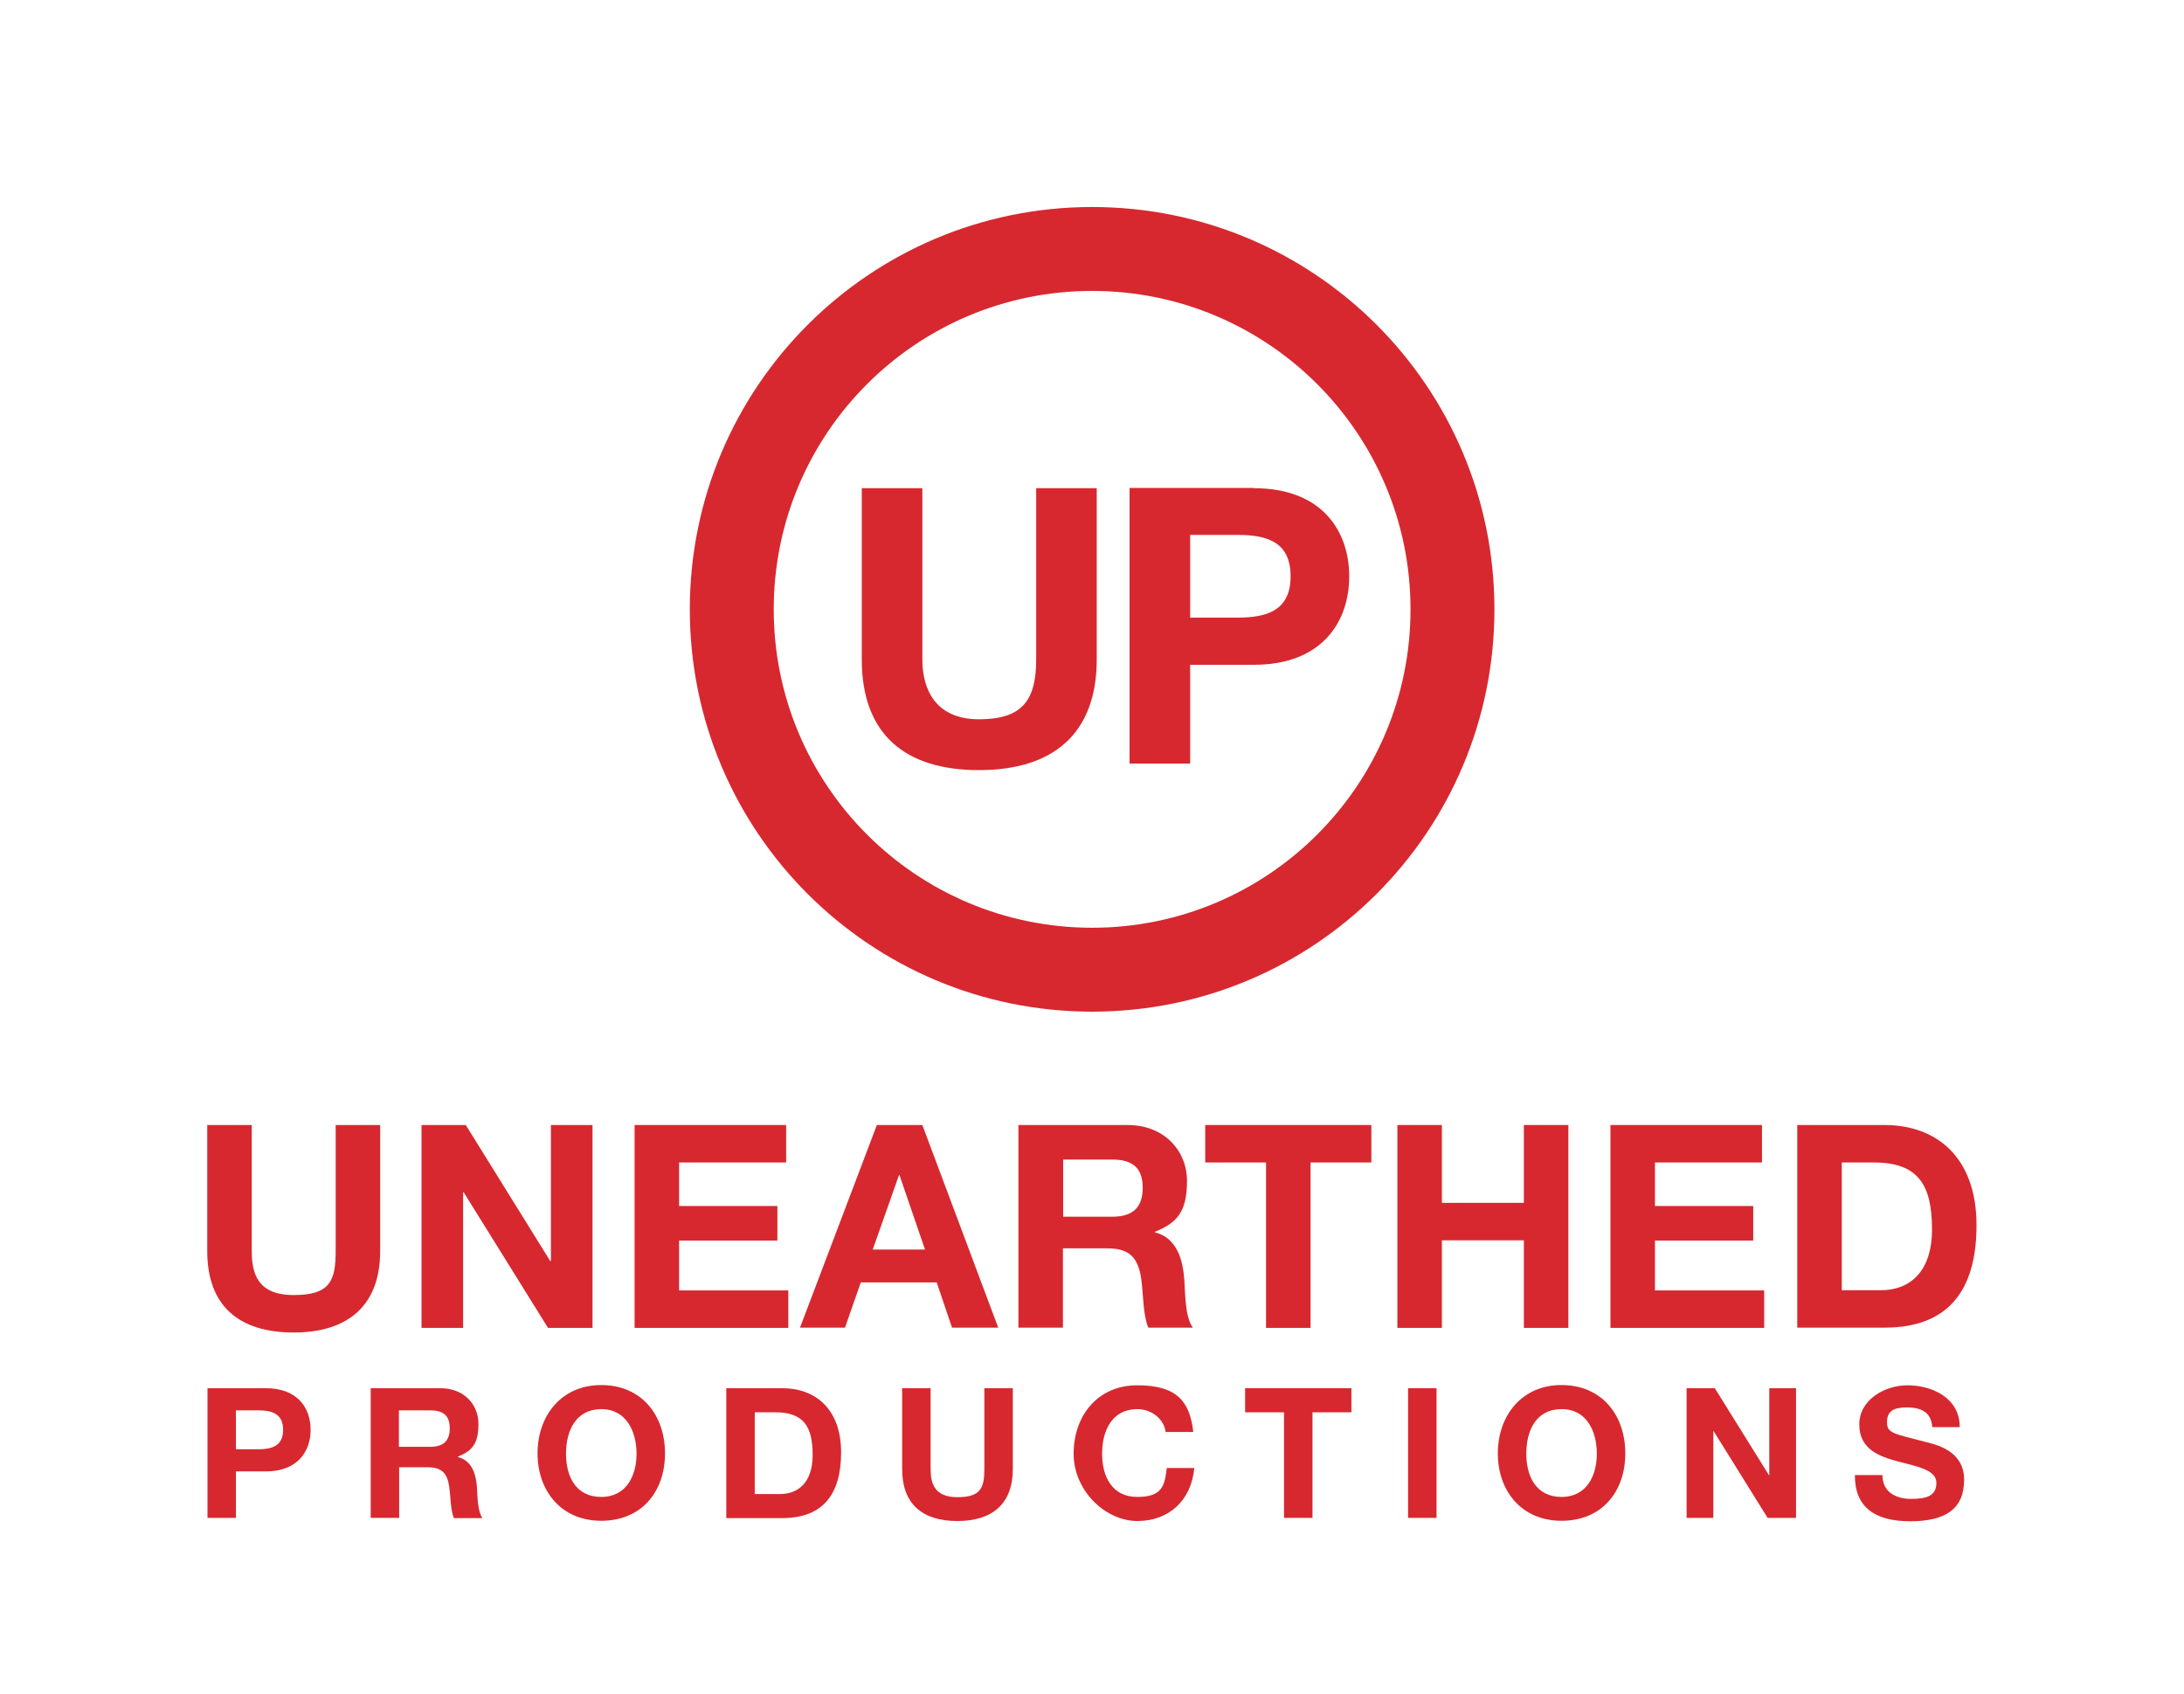 <?xml version="1.0" encoding="UTF-8"?>
<svg id="Layer_1" xmlns="http://www.w3.org/2000/svg" version="1.1" viewBox="0 0 897.9 696.3">
  <!-- Generator: Adobe Illustrator 29.4.0, SVG Export Plug-In . SVG Version: 2.1.0 Build 152)  -->
  <defs>
    <style>
      .st0 {
        fill: none;
      }

      .st1 {
        fill: #d7282f;
      }
    </style>
  </defs>
  <path class="st1" d="M449,85.1c-91.3,0-165.4,74-165.4,165.4s74,165.4,165.4,165.4,165.4-74,165.4-165.4-74-165.4-165.4-165.4M449,381.4c-72.3,0-130.9-58.6-130.9-130.9s58.6-130.9,130.9-130.9,130.9,58.6,130.9,130.9-58.6,130.9-130.9,130.9"/>
  <path class="st1" d="M426,271.1c0,16.8-5.7,24.6-23.5,24.6s-23.3-12.2-23.3-24.6v-70.4h-24.9v70.4c0,30.8,17.8,45.5,48.2,45.5s48.4-14.9,48.4-45.5v-70.4h-24.9v70.4Z"/>
  <path class="st1" d="M515.5,200.6h-51.1v113.3h24.9v-40.6h26.2c28.2,0,39.2-17.9,39.2-36.3s-10.9-36.3-39.2-36.3M508.7,253.9h-19.4v-34h19.4c11.6,0,21.9,2.5,21.9,17s-10.3,17-21.9,17"/>
  <path class="st1" d="M156.3,514.3c0,22.5-13.3,33.5-35.6,33.5s-35.5-10.8-35.5-33.5v-51.8h18.3v51.8c0,9.1,2.3,18.1,17.2,18.1s17.3-5.7,17.3-18.1v-51.8h18.3v51.8Z"/>
  <polygon class="st1" points="173.3 462.5 191.5 462.5 226.2 518.4 226.5 518.4 226.5 462.5 243.6 462.5 243.6 545.9 225.3 545.9 190.6 490.1 190.4 490.1 190.4 545.9 173.3 545.9 173.3 462.5"/>
  <polygon class="st1" points="260.9 462.5 323.2 462.5 323.2 477.9 279.2 477.9 279.2 495.8 319.6 495.8 319.6 510 279.2 510 279.2 530.5 324.1 530.5 324.1 545.9 260.9 545.9 260.9 462.5"/>
  <path class="st1" d="M360.4,462.5h18.8l31.2,83.3h-19l-6.3-18.6h-31.2l-6.5,18.6h-18.5l31.6-83.3ZM358.7,513.7h21.6l-10.5-30.6h-.2l-10.8,30.6Z"/>
  <path class="st1" d="M418.7,462.5h44.9c14.9,0,24.4,10.4,24.4,23s-4,17.2-13.2,20.9v.2c9,2.3,11.5,11.1,12.1,19.5.4,5.3.2,15.1,3.5,19.7h-18.3c-2.2-5.2-2-13.3-2.9-20-1.3-8.7-4.7-12.6-13.9-12.6h-18.3v32.6h-18.3v-83.3ZM437.1,500.2h20.1c8.2,0,12.6-3.5,12.6-11.9s-4.4-11.6-12.6-11.6h-20.1v23.5Z"/>
  <polygon class="st1" points="520.5 477.9 495.5 477.9 495.5 462.5 563.8 462.5 563.8 477.9 538.8 477.9 538.8 545.9 520.5 545.9 520.5 477.9"/>
  <polygon class="st1" points="574.5 462.5 592.8 462.5 592.8 494.5 626.5 494.5 626.5 462.5 644.8 462.5 644.8 545.9 626.5 545.9 626.5 509.9 592.8 509.9 592.8 545.9 574.5 545.9 574.5 462.5"/>
  <polygon class="st1" points="662.1 462.5 724.4 462.5 724.4 477.9 680.4 477.9 680.4 495.8 720.8 495.8 720.8 510 680.4 510 680.4 530.5 725.3 530.5 725.3 545.9 662.1 545.9 662.1 462.5"/>
  <path class="st1" d="M738.9,462.5h35.9c21.6,0,37.8,13.5,37.8,41.2s-12.4,42.1-37.8,42.1h-35.9v-83.3ZM757.2,530.4h16.3c10.6,0,20.8-6.5,20.8-25s-5.8-27.5-24-27.5h-13.1v52.5Z"/>
  <path class="st1" d="M85.3,570.7h24c13.3,0,18.4,8.4,18.4,17.1s-5.2,17.1-18.4,17.1h-12.3v19.1h-11.7v-53.3ZM97,595.8h9.1c5.4,0,10.3-1.2,10.3-8s-4.9-8-10.3-8h-9.1v16Z"/>
  <path class="st1" d="M152.3,570.7h28.8c9.6,0,15.6,6.6,15.6,14.7s-2.5,11-8.4,13.4v.2c5.8,1.5,7.4,7.1,7.8,12.5.2,3.4.2,9.6,2.2,12.6h-11.7c-1.4-3.4-1.3-8.5-1.9-12.8-.8-5.6-3-8.1-8.9-8.1h-11.7v20.8h-11.7v-53.3ZM164,594.8h12.8c5.2,0,8.1-2.2,8.1-7.6s-2.8-7.4-8.1-7.4h-12.8v15Z"/>
  <path class="st1" d="M247.2,569.4c16.5,0,26.2,12.3,26.2,28.1s-9.7,27.7-26.2,27.7-26.2-12.3-26.2-27.7,9.7-28.1,26.2-28.1M247.2,615.4c10.5,0,14.5-9,14.5-17.8s-4-18.3-14.5-18.3-14.5,9-14.5,18.3,4,17.8,14.5,17.8"/>
  <path class="st1" d="M298.6,570.7h23c13.8,0,24.2,8.7,24.2,26.4s-7.9,27-24.2,27h-23v-53.3ZM310.3,614.2h10.5c6.8,0,13.3-4.2,13.3-16s-3.7-17.6-15.4-17.6h-8.4v33.6Z"/>
  <path class="st1" d="M416.4,603.9c0,14.4-8.5,21.4-22.8,21.4s-22.7-6.9-22.7-21.4v-33.2h11.7v33.2c0,5.8,1.5,11.6,11,11.6s11.1-3.7,11.1-11.6v-33.2h11.7v33.2Z"/>
  <path class="st1" d="M479.2,588.6c-.7-5.3-5.8-9.3-11.6-9.3-10.5,0-14.5,9-14.5,18.3s4,17.8,14.5,17.8,11.2-4.9,12.1-11.9h11.3c-1.2,13.3-10.4,21.8-23.4,21.8s-26.2-12.3-26.2-27.7,9.7-28.1,26.2-28.1,21.6,6.9,23,19.2h-11.4Z"/>
  <polygon class="st1" points="527.9 580.6 511.9 580.6 511.9 570.7 555.6 570.7 555.6 580.6 539.6 580.6 539.6 624 527.9 624 527.9 580.6"/>
  <rect class="st1" x="578.9" y="570.7" width="11.7" height="53.3"/>
  <path class="st1" d="M642,569.4c16.5,0,26.2,12.3,26.2,28.1s-9.7,27.7-26.2,27.7-26.2-12.3-26.2-27.7,9.7-28.1,26.2-28.1M642,615.4c10.5,0,14.5-9,14.5-17.8s-3.9-18.3-14.5-18.3-14.5,9-14.5,18.3,4,17.8,14.5,17.8"/>
  <polygon class="st1" points="693.4 570.7 705 570.7 727.3 606.5 727.4 606.5 727.4 570.7 738.4 570.7 738.4 624 726.7 624 704.5 588.3 704.4 588.3 704.4 624 693.4 624 693.4 570.7"/>
  <path class="st1" d="M773.9,606.3c0,7.1,5.5,9.9,11.8,9.9s10.4-1.2,10.4-6.6-8-6.7-15.8-8.8c-7.9-2.1-15.9-5.1-15.9-15.2s10.3-16.1,19.9-16.1,21.4,4.9,21.4,17.2h-11.3c-.4-6.4-4.9-8.1-10.5-8.1s-8.1,1.6-8.1,6.1,2.5,4.6,15.9,8.1c3.9,1,15.8,3.4,15.8,15.5s-7.7,17.1-22.2,17.1-22.8-5.8-22.7-19h11.3Z"/>
  <rect class="st0" width="897.9" height="696.3"/>
</svg>